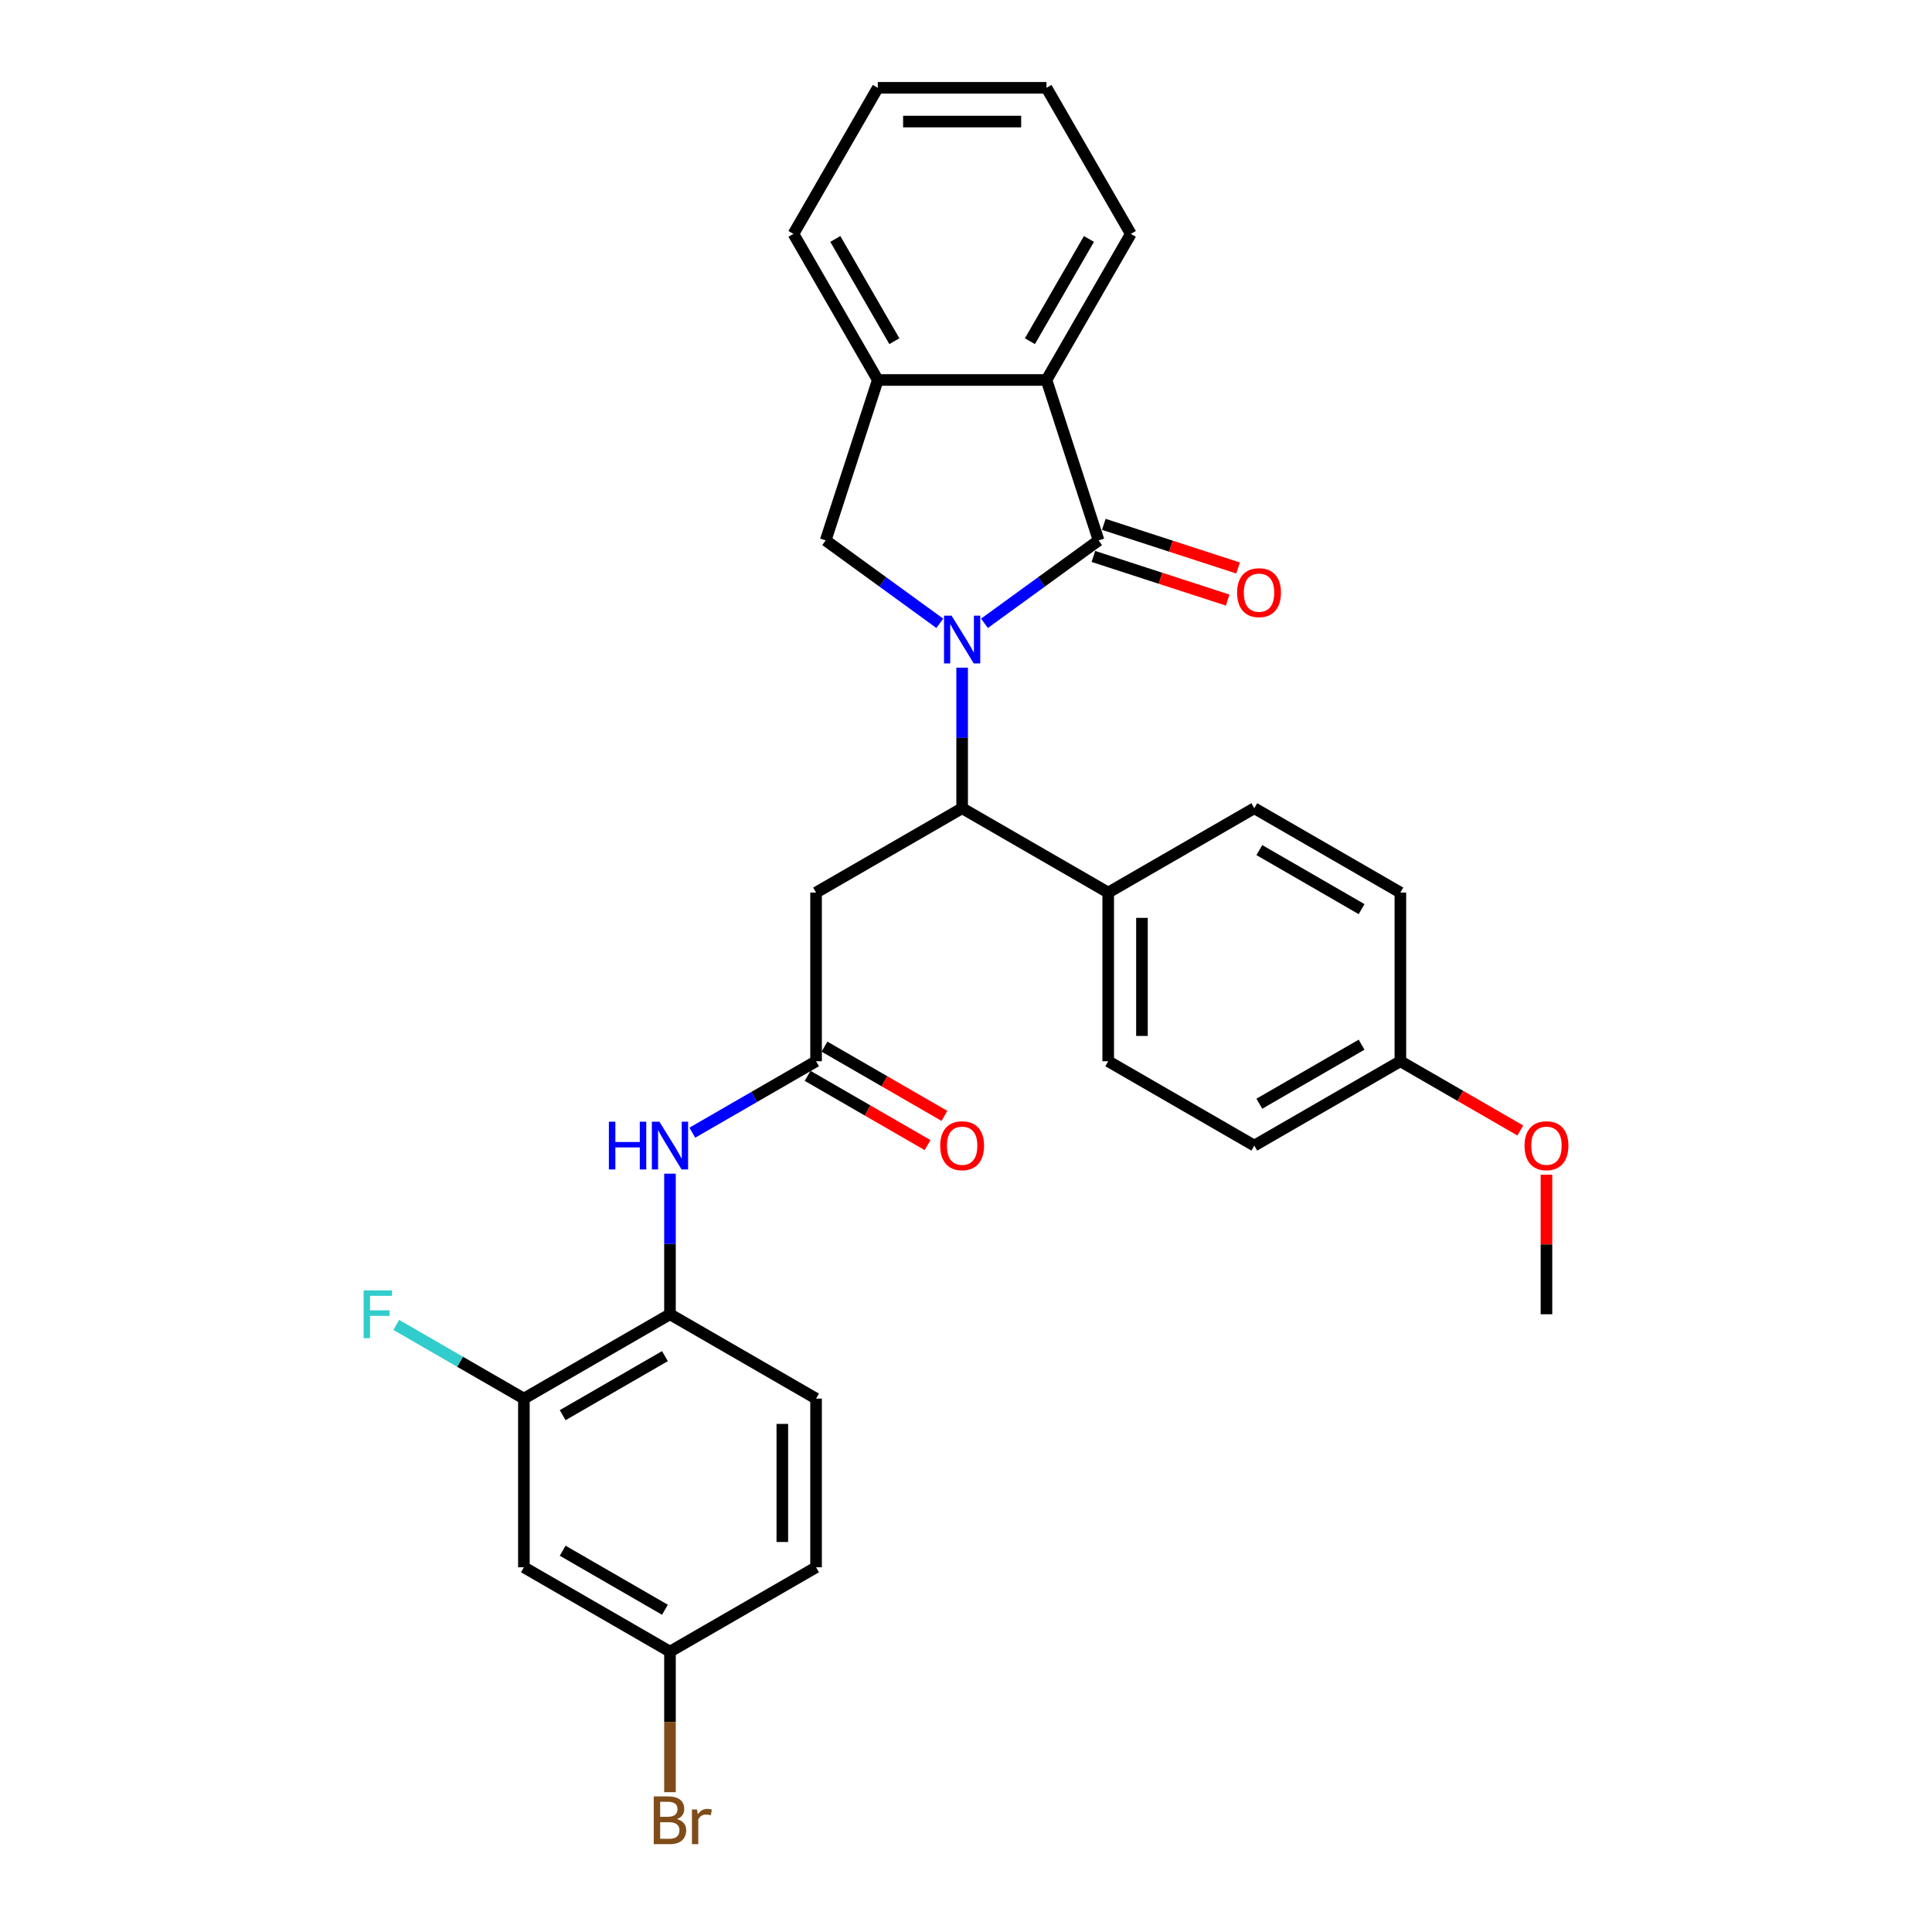 <?xml version='1.0' encoding='iso-8859-1'?>
<svg version='1.1' baseProfile='full'
              xmlns='http://www.w3.org/2000/svg'
                      xmlns:rdkit='http://www.rdkit.org/xml'
                      xmlns:xlink='http://www.w3.org/1999/xlink'
                  xml:space='preserve'
width='1000px' height='1000px' viewBox='0 0 1000 1000'>
<!-- END OF HEADER -->
<rect style='opacity:1.0;fill:#FFFFFF;stroke:none' width='1000' height='1000' x='0' y='0'> </rect>
<path class='bond-0' d='M 509.56,322.63 L 539.097,301.17' style='fill:none;fill-rule:evenodd;stroke:#0000FF;stroke-width:6px;stroke-linecap:butt;stroke-linejoin:miter;stroke-opacity:1' />
<path class='bond-0' d='M 539.097,301.17 L 568.634,279.711' style='fill:none;fill-rule:evenodd;stroke:#000000;stroke-width:6px;stroke-linecap:butt;stroke-linejoin:miter;stroke-opacity:1' />
<path class='bond-1' d='M 498.001,345.574 L 498.001,381.955' style='fill:none;fill-rule:evenodd;stroke:#0000FF;stroke-width:6px;stroke-linecap:butt;stroke-linejoin:miter;stroke-opacity:1' />
<path class='bond-1' d='M 498.001,381.955 L 498.001,418.336' style='fill:none;fill-rule:evenodd;stroke:#000000;stroke-width:6px;stroke-linecap:butt;stroke-linejoin:miter;stroke-opacity:1' />
<path class='bond-2' d='M 486.441,322.63 L 456.904,301.17' style='fill:none;fill-rule:evenodd;stroke:#0000FF;stroke-width:6px;stroke-linecap:butt;stroke-linejoin:miter;stroke-opacity:1' />
<path class='bond-2' d='M 456.904,301.17 L 427.367,279.711' style='fill:none;fill-rule:evenodd;stroke:#000000;stroke-width:6px;stroke-linecap:butt;stroke-linejoin:miter;stroke-opacity:1' />
<path class='bond-3' d='M 568.634,279.711 L 541.655,196.676' style='fill:none;fill-rule:evenodd;stroke:#000000;stroke-width:6px;stroke-linecap:butt;stroke-linejoin:miter;stroke-opacity:1' />
<path class='bond-11' d='M 565.936,288.014 L 600.687,299.305' style='fill:none;fill-rule:evenodd;stroke:#000000;stroke-width:6px;stroke-linecap:butt;stroke-linejoin:miter;stroke-opacity:1' />
<path class='bond-11' d='M 600.687,299.305 L 635.438,310.596' style='fill:none;fill-rule:evenodd;stroke:#FF0000;stroke-width:6px;stroke-linecap:butt;stroke-linejoin:miter;stroke-opacity:1' />
<path class='bond-11' d='M 571.332,271.407 L 606.083,282.698' style='fill:none;fill-rule:evenodd;stroke:#000000;stroke-width:6px;stroke-linecap:butt;stroke-linejoin:miter;stroke-opacity:1' />
<path class='bond-11' d='M 606.083,282.698 L 640.834,293.99' style='fill:none;fill-rule:evenodd;stroke:#FF0000;stroke-width:6px;stroke-linecap:butt;stroke-linejoin:miter;stroke-opacity:1' />
<path class='bond-4' d='M 498.001,418.336 L 422.39,461.99' style='fill:none;fill-rule:evenodd;stroke:#000000;stroke-width:6px;stroke-linecap:butt;stroke-linejoin:miter;stroke-opacity:1' />
<path class='bond-12' d='M 498.001,418.336 L 573.611,461.99' style='fill:none;fill-rule:evenodd;stroke:#000000;stroke-width:6px;stroke-linecap:butt;stroke-linejoin:miter;stroke-opacity:1' />
<path class='bond-6' d='M 427.367,279.711 L 454.347,196.676' style='fill:none;fill-rule:evenodd;stroke:#000000;stroke-width:6px;stroke-linecap:butt;stroke-linejoin:miter;stroke-opacity:1' />
<path class='bond-24' d='M 541.655,196.676 L 585.308,121.065' style='fill:none;fill-rule:evenodd;stroke:#000000;stroke-width:6px;stroke-linecap:butt;stroke-linejoin:miter;stroke-opacity:1' />
<path class='bond-24' d='M 533.08,176.604 L 563.638,123.676' style='fill:none;fill-rule:evenodd;stroke:#000000;stroke-width:6px;stroke-linecap:butt;stroke-linejoin:miter;stroke-opacity:1' />
<path class='bond-30' d='M 541.655,196.676 L 454.347,196.676' style='fill:none;fill-rule:evenodd;stroke:#000000;stroke-width:6px;stroke-linecap:butt;stroke-linejoin:miter;stroke-opacity:1' />
<path class='bond-5' d='M 422.39,461.99 L 422.39,549.298' style='fill:none;fill-rule:evenodd;stroke:#000000;stroke-width:6px;stroke-linecap:butt;stroke-linejoin:miter;stroke-opacity:1' />
<path class='bond-7' d='M 422.39,549.298 L 390.364,567.788' style='fill:none;fill-rule:evenodd;stroke:#000000;stroke-width:6px;stroke-linecap:butt;stroke-linejoin:miter;stroke-opacity:1' />
<path class='bond-7' d='M 390.364,567.788 L 358.339,586.278' style='fill:none;fill-rule:evenodd;stroke:#0000FF;stroke-width:6px;stroke-linecap:butt;stroke-linejoin:miter;stroke-opacity:1' />
<path class='bond-13' d='M 418.025,556.859 L 449.064,574.779' style='fill:none;fill-rule:evenodd;stroke:#000000;stroke-width:6px;stroke-linecap:butt;stroke-linejoin:miter;stroke-opacity:1' />
<path class='bond-13' d='M 449.064,574.779 L 480.103,592.7' style='fill:none;fill-rule:evenodd;stroke:#FF0000;stroke-width:6px;stroke-linecap:butt;stroke-linejoin:miter;stroke-opacity:1' />
<path class='bond-13' d='M 426.755,541.737 L 457.794,559.657' style='fill:none;fill-rule:evenodd;stroke:#000000;stroke-width:6px;stroke-linecap:butt;stroke-linejoin:miter;stroke-opacity:1' />
<path class='bond-13' d='M 457.794,559.657 L 488.833,577.578' style='fill:none;fill-rule:evenodd;stroke:#FF0000;stroke-width:6px;stroke-linecap:butt;stroke-linejoin:miter;stroke-opacity:1' />
<path class='bond-26' d='M 454.347,196.676 L 410.693,121.065' style='fill:none;fill-rule:evenodd;stroke:#000000;stroke-width:6px;stroke-linecap:butt;stroke-linejoin:miter;stroke-opacity:1' />
<path class='bond-26' d='M 462.921,176.604 L 432.363,123.676' style='fill:none;fill-rule:evenodd;stroke:#000000;stroke-width:6px;stroke-linecap:butt;stroke-linejoin:miter;stroke-opacity:1' />
<path class='bond-8' d='M 346.779,607.497 L 346.779,643.878' style='fill:none;fill-rule:evenodd;stroke:#0000FF;stroke-width:6px;stroke-linecap:butt;stroke-linejoin:miter;stroke-opacity:1' />
<path class='bond-8' d='M 346.779,643.878 L 346.779,680.26' style='fill:none;fill-rule:evenodd;stroke:#000000;stroke-width:6px;stroke-linecap:butt;stroke-linejoin:miter;stroke-opacity:1' />
<path class='bond-9' d='M 346.779,680.26 L 271.169,723.913' style='fill:none;fill-rule:evenodd;stroke:#000000;stroke-width:6px;stroke-linecap:butt;stroke-linejoin:miter;stroke-opacity:1' />
<path class='bond-9' d='M 344.168,701.93 L 291.241,732.487' style='fill:none;fill-rule:evenodd;stroke:#000000;stroke-width:6px;stroke-linecap:butt;stroke-linejoin:miter;stroke-opacity:1' />
<path class='bond-14' d='M 346.779,680.26 L 422.39,723.913' style='fill:none;fill-rule:evenodd;stroke:#000000;stroke-width:6px;stroke-linecap:butt;stroke-linejoin:miter;stroke-opacity:1' />
<path class='bond-10' d='M 271.169,723.913 L 271.169,811.221' style='fill:none;fill-rule:evenodd;stroke:#000000;stroke-width:6px;stroke-linecap:butt;stroke-linejoin:miter;stroke-opacity:1' />
<path class='bond-18' d='M 271.169,723.913 L 238.13,704.839' style='fill:none;fill-rule:evenodd;stroke:#000000;stroke-width:6px;stroke-linecap:butt;stroke-linejoin:miter;stroke-opacity:1' />
<path class='bond-18' d='M 238.13,704.839 L 205.092,685.764' style='fill:none;fill-rule:evenodd;stroke:#33CCCC;stroke-width:6px;stroke-linecap:butt;stroke-linejoin:miter;stroke-opacity:1' />
<path class='bond-33' d='M 271.169,811.221 L 346.779,854.875' style='fill:none;fill-rule:evenodd;stroke:#000000;stroke-width:6px;stroke-linecap:butt;stroke-linejoin:miter;stroke-opacity:1' />
<path class='bond-33' d='M 291.241,802.647 L 344.168,833.205' style='fill:none;fill-rule:evenodd;stroke:#000000;stroke-width:6px;stroke-linecap:butt;stroke-linejoin:miter;stroke-opacity:1' />
<path class='bond-15' d='M 573.611,461.99 L 573.611,549.298' style='fill:none;fill-rule:evenodd;stroke:#000000;stroke-width:6px;stroke-linecap:butt;stroke-linejoin:miter;stroke-opacity:1' />
<path class='bond-15' d='M 591.073,475.086 L 591.073,536.202' style='fill:none;fill-rule:evenodd;stroke:#000000;stroke-width:6px;stroke-linecap:butt;stroke-linejoin:miter;stroke-opacity:1' />
<path class='bond-16' d='M 573.611,461.99 L 649.222,418.336' style='fill:none;fill-rule:evenodd;stroke:#000000;stroke-width:6px;stroke-linecap:butt;stroke-linejoin:miter;stroke-opacity:1' />
<path class='bond-20' d='M 422.39,723.913 L 422.39,811.221' style='fill:none;fill-rule:evenodd;stroke:#000000;stroke-width:6px;stroke-linecap:butt;stroke-linejoin:miter;stroke-opacity:1' />
<path class='bond-20' d='M 404.928,737.01 L 404.928,798.125' style='fill:none;fill-rule:evenodd;stroke:#000000;stroke-width:6px;stroke-linecap:butt;stroke-linejoin:miter;stroke-opacity:1' />
<path class='bond-21' d='M 573.611,549.298 L 649.222,592.952' style='fill:none;fill-rule:evenodd;stroke:#000000;stroke-width:6px;stroke-linecap:butt;stroke-linejoin:miter;stroke-opacity:1' />
<path class='bond-22' d='M 649.222,418.336 L 724.833,461.99' style='fill:none;fill-rule:evenodd;stroke:#000000;stroke-width:6px;stroke-linecap:butt;stroke-linejoin:miter;stroke-opacity:1' />
<path class='bond-22' d='M 651.833,440.007 L 704.76,470.564' style='fill:none;fill-rule:evenodd;stroke:#000000;stroke-width:6px;stroke-linecap:butt;stroke-linejoin:miter;stroke-opacity:1' />
<path class='bond-17' d='M 346.779,854.875 L 422.39,811.221' style='fill:none;fill-rule:evenodd;stroke:#000000;stroke-width:6px;stroke-linecap:butt;stroke-linejoin:miter;stroke-opacity:1' />
<path class='bond-23' d='M 346.779,854.875 L 346.779,891.256' style='fill:none;fill-rule:evenodd;stroke:#000000;stroke-width:6px;stroke-linecap:butt;stroke-linejoin:miter;stroke-opacity:1' />
<path class='bond-23' d='M 346.779,891.256 L 346.779,927.637' style='fill:none;fill-rule:evenodd;stroke:#7F4C19;stroke-width:6px;stroke-linecap:butt;stroke-linejoin:miter;stroke-opacity:1' />
<path class='bond-19' d='M 724.833,549.298 L 724.833,461.99' style='fill:none;fill-rule:evenodd;stroke:#000000;stroke-width:6px;stroke-linecap:butt;stroke-linejoin:miter;stroke-opacity:1' />
<path class='bond-25' d='M 724.833,549.298 L 755.872,567.218' style='fill:none;fill-rule:evenodd;stroke:#000000;stroke-width:6px;stroke-linecap:butt;stroke-linejoin:miter;stroke-opacity:1' />
<path class='bond-25' d='M 755.872,567.218 L 786.911,585.139' style='fill:none;fill-rule:evenodd;stroke:#FF0000;stroke-width:6px;stroke-linecap:butt;stroke-linejoin:miter;stroke-opacity:1' />
<path class='bond-32' d='M 724.833,549.298 L 649.222,592.952' style='fill:none;fill-rule:evenodd;stroke:#000000;stroke-width:6px;stroke-linecap:butt;stroke-linejoin:miter;stroke-opacity:1' />
<path class='bond-32' d='M 704.76,540.724 L 651.833,571.282' style='fill:none;fill-rule:evenodd;stroke:#000000;stroke-width:6px;stroke-linecap:butt;stroke-linejoin:miter;stroke-opacity:1' />
<path class='bond-28' d='M 585.308,121.065 L 541.655,45.455' style='fill:none;fill-rule:evenodd;stroke:#000000;stroke-width:6px;stroke-linecap:butt;stroke-linejoin:miter;stroke-opacity:1' />
<path class='bond-27' d='M 800.443,608.021 L 800.443,644.14' style='fill:none;fill-rule:evenodd;stroke:#FF0000;stroke-width:6px;stroke-linecap:butt;stroke-linejoin:miter;stroke-opacity:1' />
<path class='bond-27' d='M 800.443,644.14 L 800.443,680.26' style='fill:none;fill-rule:evenodd;stroke:#000000;stroke-width:6px;stroke-linecap:butt;stroke-linejoin:miter;stroke-opacity:1' />
<path class='bond-29' d='M 410.693,121.065 L 454.347,45.455' style='fill:none;fill-rule:evenodd;stroke:#000000;stroke-width:6px;stroke-linecap:butt;stroke-linejoin:miter;stroke-opacity:1' />
<path class='bond-31' d='M 541.655,45.455 L 454.347,45.455' style='fill:none;fill-rule:evenodd;stroke:#000000;stroke-width:6px;stroke-linecap:butt;stroke-linejoin:miter;stroke-opacity:1' />
<path class='bond-31' d='M 528.558,62.916 L 467.443,62.916' style='fill:none;fill-rule:evenodd;stroke:#000000;stroke-width:6px;stroke-linecap:butt;stroke-linejoin:miter;stroke-opacity:1' />
<path  class='atom-0' d='M 492.535 318.666
L 500.637 331.762
Q 501.441 333.054, 502.733 335.394
Q 504.025 337.734, 504.095 337.874
L 504.095 318.666
L 507.378 318.666
L 507.378 343.391
L 503.99 343.391
L 495.294 329.073
Q 494.281 327.397, 493.199 325.476
Q 492.151 323.555, 491.837 322.961
L 491.837 343.391
L 488.624 343.391
L 488.624 318.666
L 492.535 318.666
' fill='#0000FF'/>
<path  class='atom-8' d='M 315.156 580.589
L 318.509 580.589
L 318.509 591.101
L 331.151 591.101
L 331.151 580.589
L 334.504 580.589
L 334.504 605.315
L 331.151 605.315
L 331.151 593.895
L 318.509 593.895
L 318.509 605.315
L 315.156 605.315
L 315.156 580.589
' fill='#0000FF'/>
<path  class='atom-8' d='M 341.314 580.589
L 349.416 593.685
Q 350.219 594.977, 351.511 597.317
Q 352.803 599.657, 352.873 599.797
L 352.873 580.589
L 356.156 580.589
L 356.156 605.315
L 352.769 605.315
L 344.073 590.996
Q 343.06 589.32, 341.977 587.399
Q 340.93 585.478, 340.615 584.885
L 340.615 605.315
L 337.402 605.315
L 337.402 580.589
L 341.314 580.589
' fill='#0000FF'/>
<path  class='atom-12' d='M 640.319 306.76
Q 640.319 300.823, 643.252 297.505
Q 646.186 294.188, 651.669 294.188
Q 657.152 294.188, 660.085 297.505
Q 663.019 300.823, 663.019 306.76
Q 663.019 312.767, 660.05 316.189
Q 657.082 319.577, 651.669 319.577
Q 646.221 319.577, 643.252 316.189
Q 640.319 312.802, 640.319 306.76
M 651.669 316.783
Q 655.44 316.783, 657.466 314.268
Q 659.526 311.719, 659.526 306.76
Q 659.526 301.906, 657.466 299.461
Q 655.44 296.981, 651.669 296.981
Q 647.897 296.981, 645.836 299.426
Q 643.811 301.871, 643.811 306.76
Q 643.811 311.754, 645.836 314.268
Q 647.897 316.783, 651.669 316.783
' fill='#FF0000'/>
<path  class='atom-14' d='M 486.651 593.022
Q 486.651 587.085, 489.584 583.767
Q 492.518 580.449, 498.001 580.449
Q 503.484 580.449, 506.417 583.767
Q 509.351 587.085, 509.351 593.022
Q 509.351 599.028, 506.382 602.451
Q 503.414 605.838, 498.001 605.838
Q 492.553 605.838, 489.584 602.451
Q 486.651 599.063, 486.651 593.022
M 498.001 603.045
Q 501.772 603.045, 503.798 600.53
Q 505.858 597.981, 505.858 593.022
Q 505.858 588.167, 503.798 585.723
Q 501.772 583.243, 498.001 583.243
Q 494.229 583.243, 492.168 585.688
Q 490.143 588.132, 490.143 593.022
Q 490.143 598.016, 492.168 600.53
Q 494.229 603.045, 498.001 603.045
' fill='#FF0000'/>
<path  class='atom-19' d='M 188.207 667.897
L 202.909 667.897
L 202.909 670.726
L 191.524 670.726
L 191.524 678.234
L 201.652 678.234
L 201.652 681.098
L 191.524 681.098
L 191.524 692.622
L 188.207 692.622
L 188.207 667.897
' fill='#33CCCC'/>
<path  class='atom-24' d='M 350.394 941.554
Q 352.769 942.218, 353.956 943.684
Q 355.178 945.116, 355.178 947.247
Q 355.178 950.669, 352.978 952.625
Q 350.813 954.545, 346.692 954.545
L 338.38 954.545
L 338.38 929.82
L 345.679 929.82
Q 349.905 929.82, 352.035 931.531
Q 354.165 933.242, 354.165 936.385
Q 354.165 940.122, 350.394 941.554
M 341.698 932.614
L 341.698 940.367
L 345.679 940.367
Q 348.124 940.367, 349.381 939.389
Q 350.673 938.376, 350.673 936.385
Q 350.673 932.614, 345.679 932.614
L 341.698 932.614
M 346.692 951.752
Q 349.102 951.752, 350.394 950.599
Q 351.686 949.447, 351.686 947.247
Q 351.686 945.221, 350.254 944.208
Q 348.857 943.161, 346.168 943.161
L 341.698 943.161
L 341.698 951.752
L 346.692 951.752
' fill='#7F4C19'/>
<path  class='atom-24' d='M 360.801 936.595
L 361.185 939.075
Q 363.071 936.281, 366.144 936.281
Q 367.122 936.281, 368.449 936.63
L 367.925 939.563
Q 366.423 939.214, 365.585 939.214
Q 364.119 939.214, 363.141 939.808
Q 362.198 940.367, 361.429 941.729
L 361.429 954.545
L 358.147 954.545
L 358.147 936.595
L 360.801 936.595
' fill='#7F4C19'/>
<path  class='atom-26' d='M 789.093 593.022
Q 789.093 587.085, 792.027 583.767
Q 794.961 580.449, 800.443 580.449
Q 805.926 580.449, 808.86 583.767
Q 811.793 587.085, 811.793 593.022
Q 811.793 599.028, 808.825 602.451
Q 805.857 605.838, 800.443 605.838
Q 794.995 605.838, 792.027 602.451
Q 789.093 599.063, 789.093 593.022
M 800.443 603.045
Q 804.215 603.045, 806.241 600.53
Q 808.301 597.981, 808.301 593.022
Q 808.301 588.167, 806.241 585.723
Q 804.215 583.243, 800.443 583.243
Q 796.672 583.243, 794.611 585.688
Q 792.586 588.132, 792.586 593.022
Q 792.586 598.016, 794.611 600.53
Q 796.672 603.045, 800.443 603.045
' fill='#FF0000'/>
</svg>
